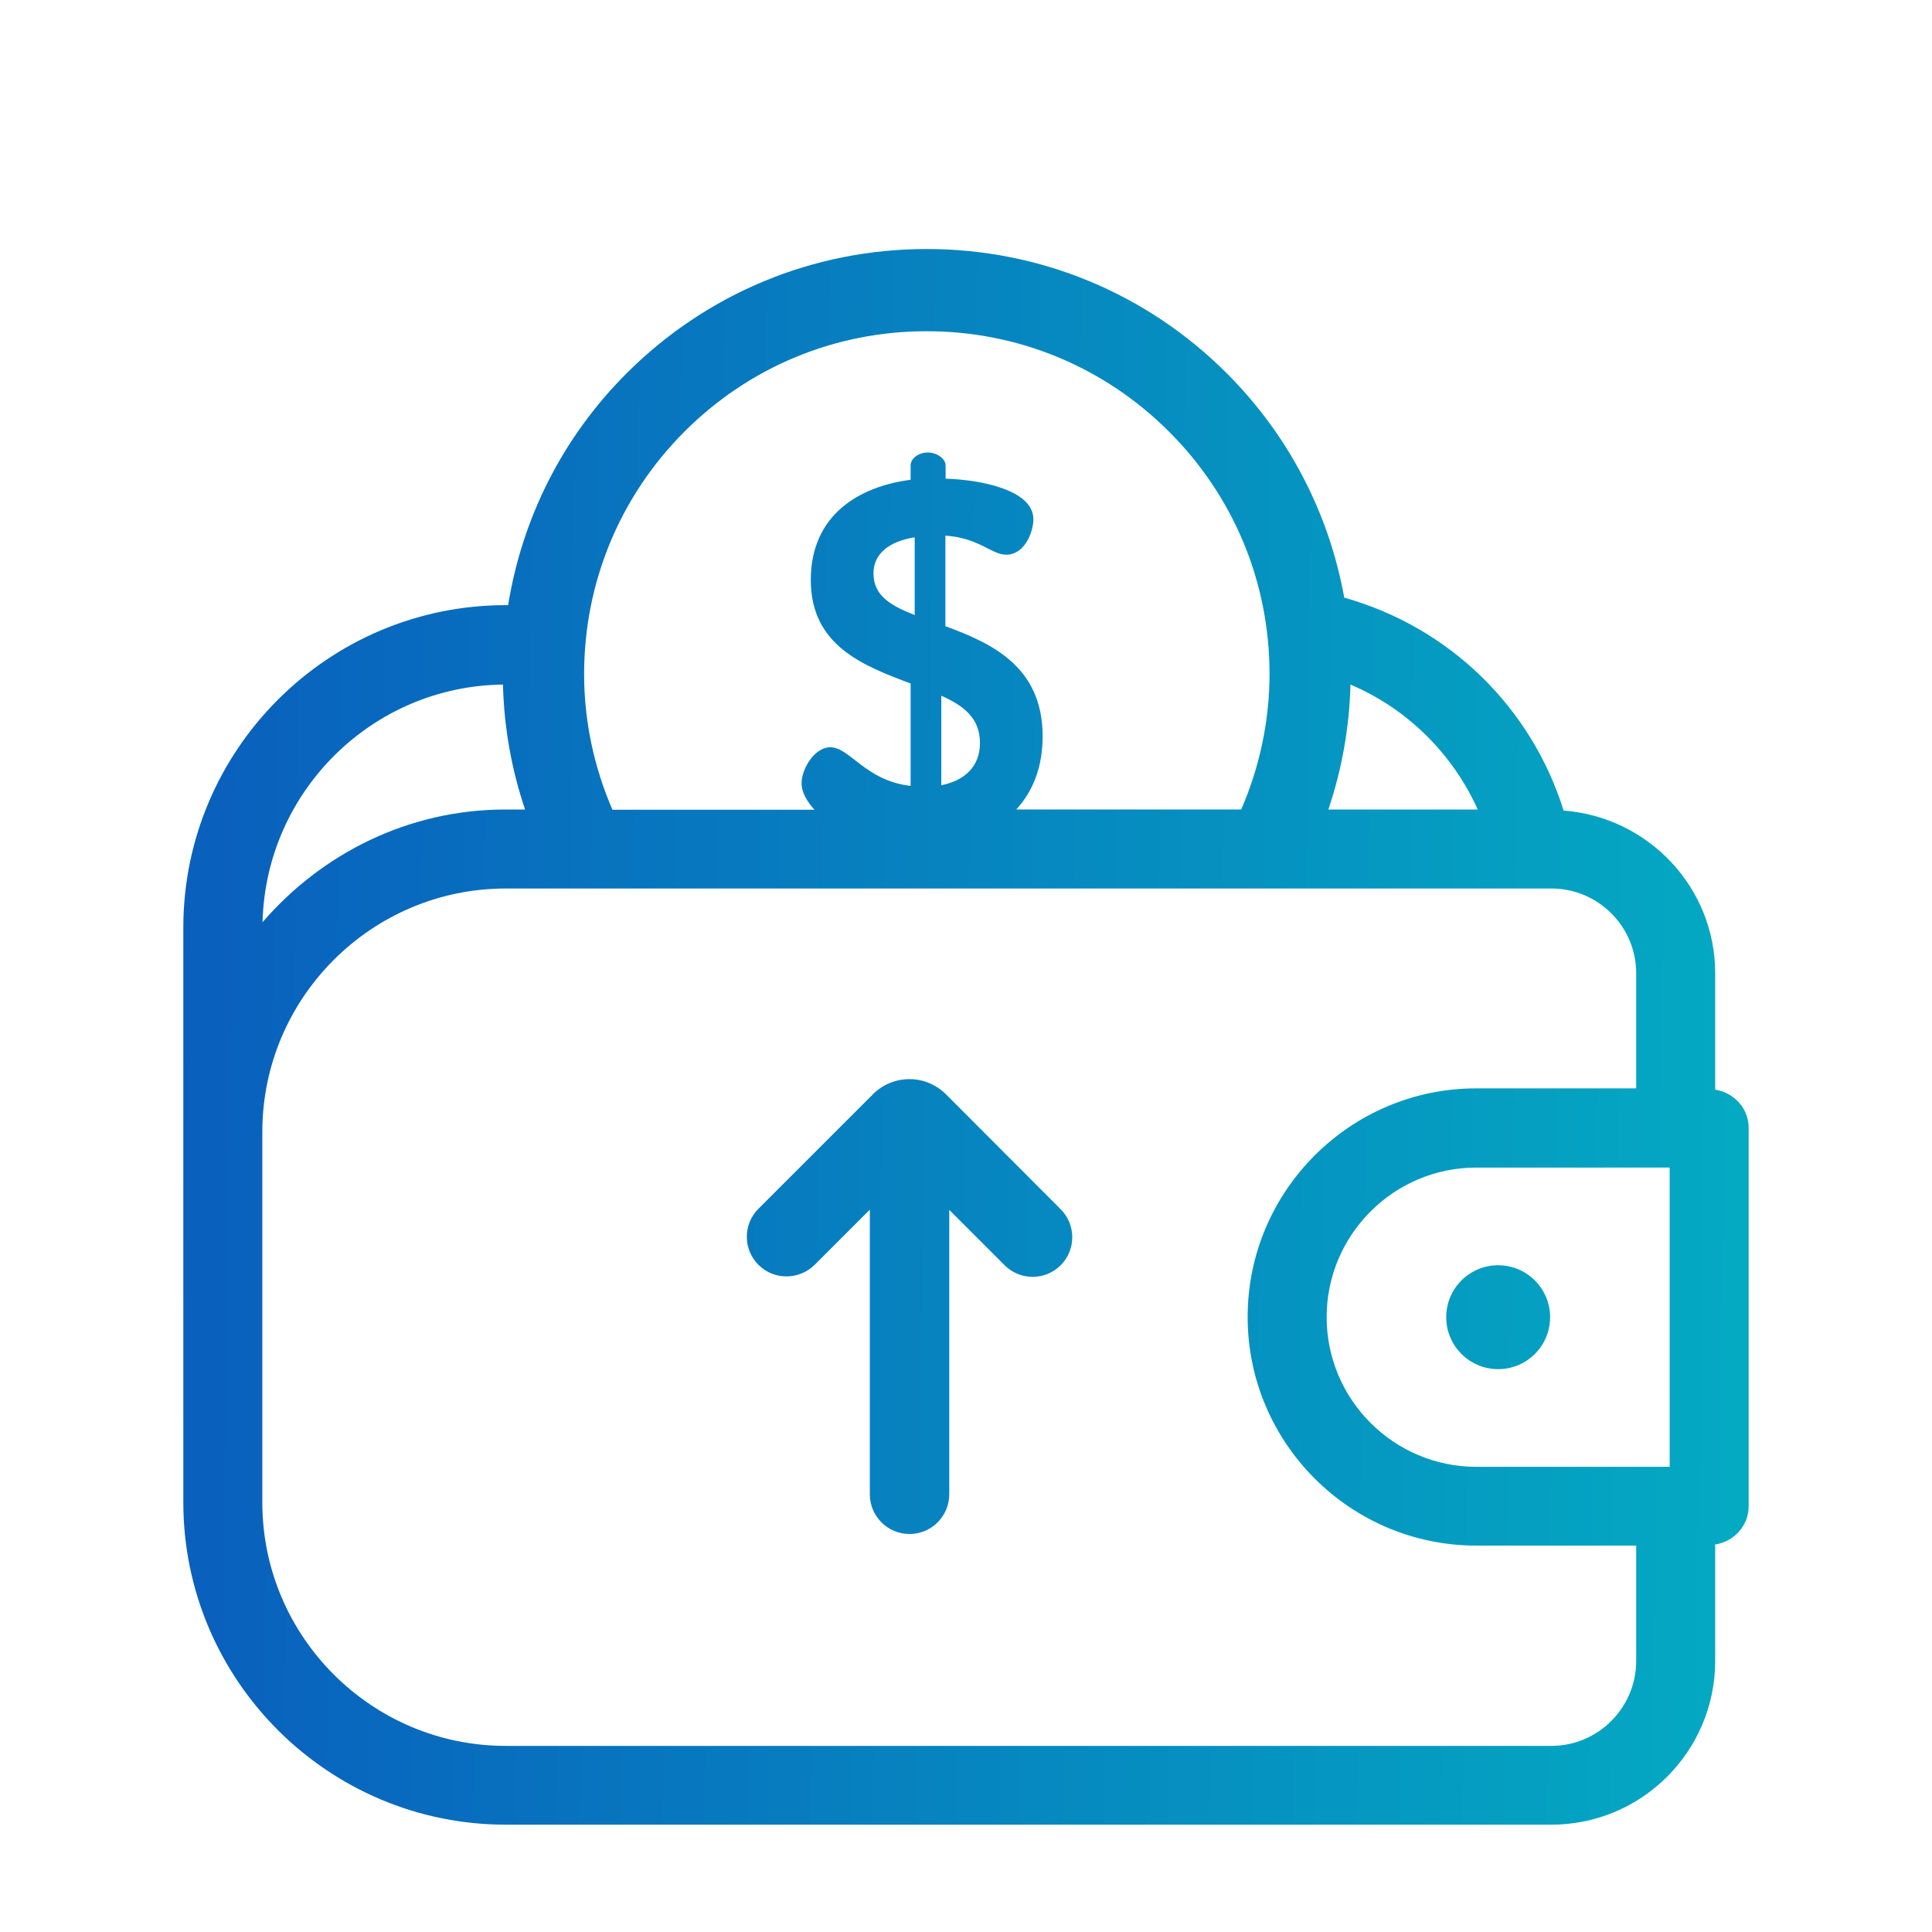 <svg width="100%" height="100%" class="mobile-beta-restore" xmlns="http://www.w3.org/2000/svg" viewBox="0 0 90 90"
    xmlns:xlink="http://www.w3.org/1999/xlink" id="">
    <style>
        .mobile-beta-restore .st0 {
            fill: url(#mobile-beta-restore-SVGID_1_);
        }

        .mobile-beta-restore .st1 {
            fill: url(#mobile-beta-restore-SVGID_2_);
        }

        .mobile-beta-restore .st2 {
            fill: url(#mobile-beta-restore-SVGID_3_);
        }
    </style>
    <g fill="">
        <g>
            <linearGradient id="mobile-beta-restore-SVGID_1_" gradientUnits="userSpaceOnUse" x1="81.054" y1="31.631"
                x2="7.546" y2="30.674">
                <stop offset="0" style="stop-color: rgb(4, 169, 194);"></stop>
                <stop offset="1" style="stop-color: rgb(9, 94, 189);"></stop>
            </linearGradient>
            <path class="st0"
                d="M44.07,50.98c-0.45-0.45-1.06-0.71-1.7-0.71c-0.64,0-1.25,0.25-1.7,0.7l-5.34,5.34 c-0.36,0.36-0.54,0.83-0.54,1.3c0,0.48,0.18,0.95,0.54,1.31c0.72,0.72,1.89,0.72,2.62,0l2.57-2.57v13.26 c0,1.02,0.83,1.85,1.85,1.85c1.02,0,1.85-0.83,1.85-1.85V56.36l2.58,2.58c0.72,0.72,1.89,0.72,2.61,0c0.72-0.72,0.72-1.89,0-2.61 L44.07,50.98z">
            </path>
            <linearGradient id="mobile-beta-restore-SVGID_2_" gradientUnits="userSpaceOnUse" x1="80.893"
                y1="43.994" x2="7.385" y2="43.036">
                <stop offset="0" style="stop-color: rgb(4, 169, 194);"></stop>
                <stop offset="1" style="stop-color: rgb(9, 94, 189);"></stop>
            </linearGradient>
            <path class="st1"
                d="M79.9,50.76v-5.42 c0-4.01-3.12-7.28-7.06-7.58c-1.51-4.82-5.32-8.54-10.22-9.92c-0.71-3.93-2.58-7.55-5.46-10.44c-3.74-3.74-8.71-5.8-13.99-5.8 s-10.25,2.06-13.99,5.8c-2.97,2.97-4.85,6.72-5.51,10.79h-0.11c-8.28,0-15.02,6.74-15.02,15.02v9.5c0,0.01,0,0.01,0,0.02v17.25 C8.54,78.26,15.28,85,23.56,85h48.71c4.21,0,7.63-3.42,7.63-7.63V72c0-0.02-0.01-0.03-0.01-0.05c0.88-0.13,1.57-0.87,1.57-1.79 V52.55C81.46,51.63,80.78,50.9,79.9,50.76z M77.78,54.39v13.94h-9.01c-3.84,0-6.97-3.13-6.97-6.97c0-3.84,3.13-6.97,6.97-6.97 L77.78,54.39z M68.84,37.71h-6.96c0.64-1.9,0.98-3.85,1.03-5.82C65.55,33.01,67.66,35.1,68.84,37.71z M31.88,20.11 c3.02-3.02,7.02-4.68,11.29-4.68c4.26,0,8.27,1.66,11.29,4.68c3.02,3.02,4.68,7.02,4.68,11.29c0,2.17-0.46,4.33-1.32,6.31H47.34 c0.77-0.84,1.23-1.96,1.23-3.41c0-3.26-2.39-4.34-4.53-5.13v-4.22c1.6,0.12,2.15,0.89,2.83,0.89c0.89,0,1.27-1.1,1.27-1.65 c0-1.39-2.54-1.85-4.09-1.89v-0.62c0-0.31-0.41-0.6-0.82-0.6c-0.46,0-0.81,0.29-0.81,0.6v0.67c-2.39,0.31-4.65,1.63-4.65,4.67 c0,3.07,2.47,4,4.65,4.82v4.77c-2.11-0.24-2.83-1.8-3.74-1.8c-0.74,0-1.34,1.01-1.34,1.68c0,0.41,0.24,0.83,0.6,1.23h-9.41 c-0.86-1.98-1.32-4.14-1.32-6.31C27.21,27.14,28.87,23.13,31.88,20.11z M42.61,28.65c-1.1-0.43-1.92-0.89-1.92-1.94 c0-0.91,0.72-1.49,1.92-1.68V28.65z M43.85,36.58v-4.17c1.03,0.46,1.8,1.03,1.8,2.2C45.65,35.74,44.9,36.37,43.85,36.58z M23.43,31.89c0.05,1.97,0.39,3.93,1.03,5.82h-0.91c-4.54,0-8.56,2.06-11.32,5.25C12.38,36.88,17.33,31.96,23.43,31.89z M76.22,77.37c0,2.18-1.77,3.96-3.95,3.96H23.56c-6.25,0-11.34-5.09-11.34-11.34V52.73c0-6.25,5.09-11.34,11.34-11.34h48.71 c2.18,0,3.95,1.77,3.95,3.95v5.36h-7.45c-5.87,0-10.65,4.78-10.65,10.65S62.9,72,68.77,72h7.45V77.37z">
            </path>
            <linearGradient id="mobile-beta-restore-SVGID_3_" gradientUnits="userSpaceOnUse" x1="81.065"
                y1="30.791" x2="7.557" y2="29.834">
                <stop offset="0" style="stop-color: rgb(4, 169, 194);"></stop>
                <stop offset="1" style="stop-color: rgb(9, 94, 189);"></stop>
            </linearGradient>
            <circle class="st2" cx="69.79" cy="61.36" r="2.42"></circle>
        </g>
    </g>
</svg>
